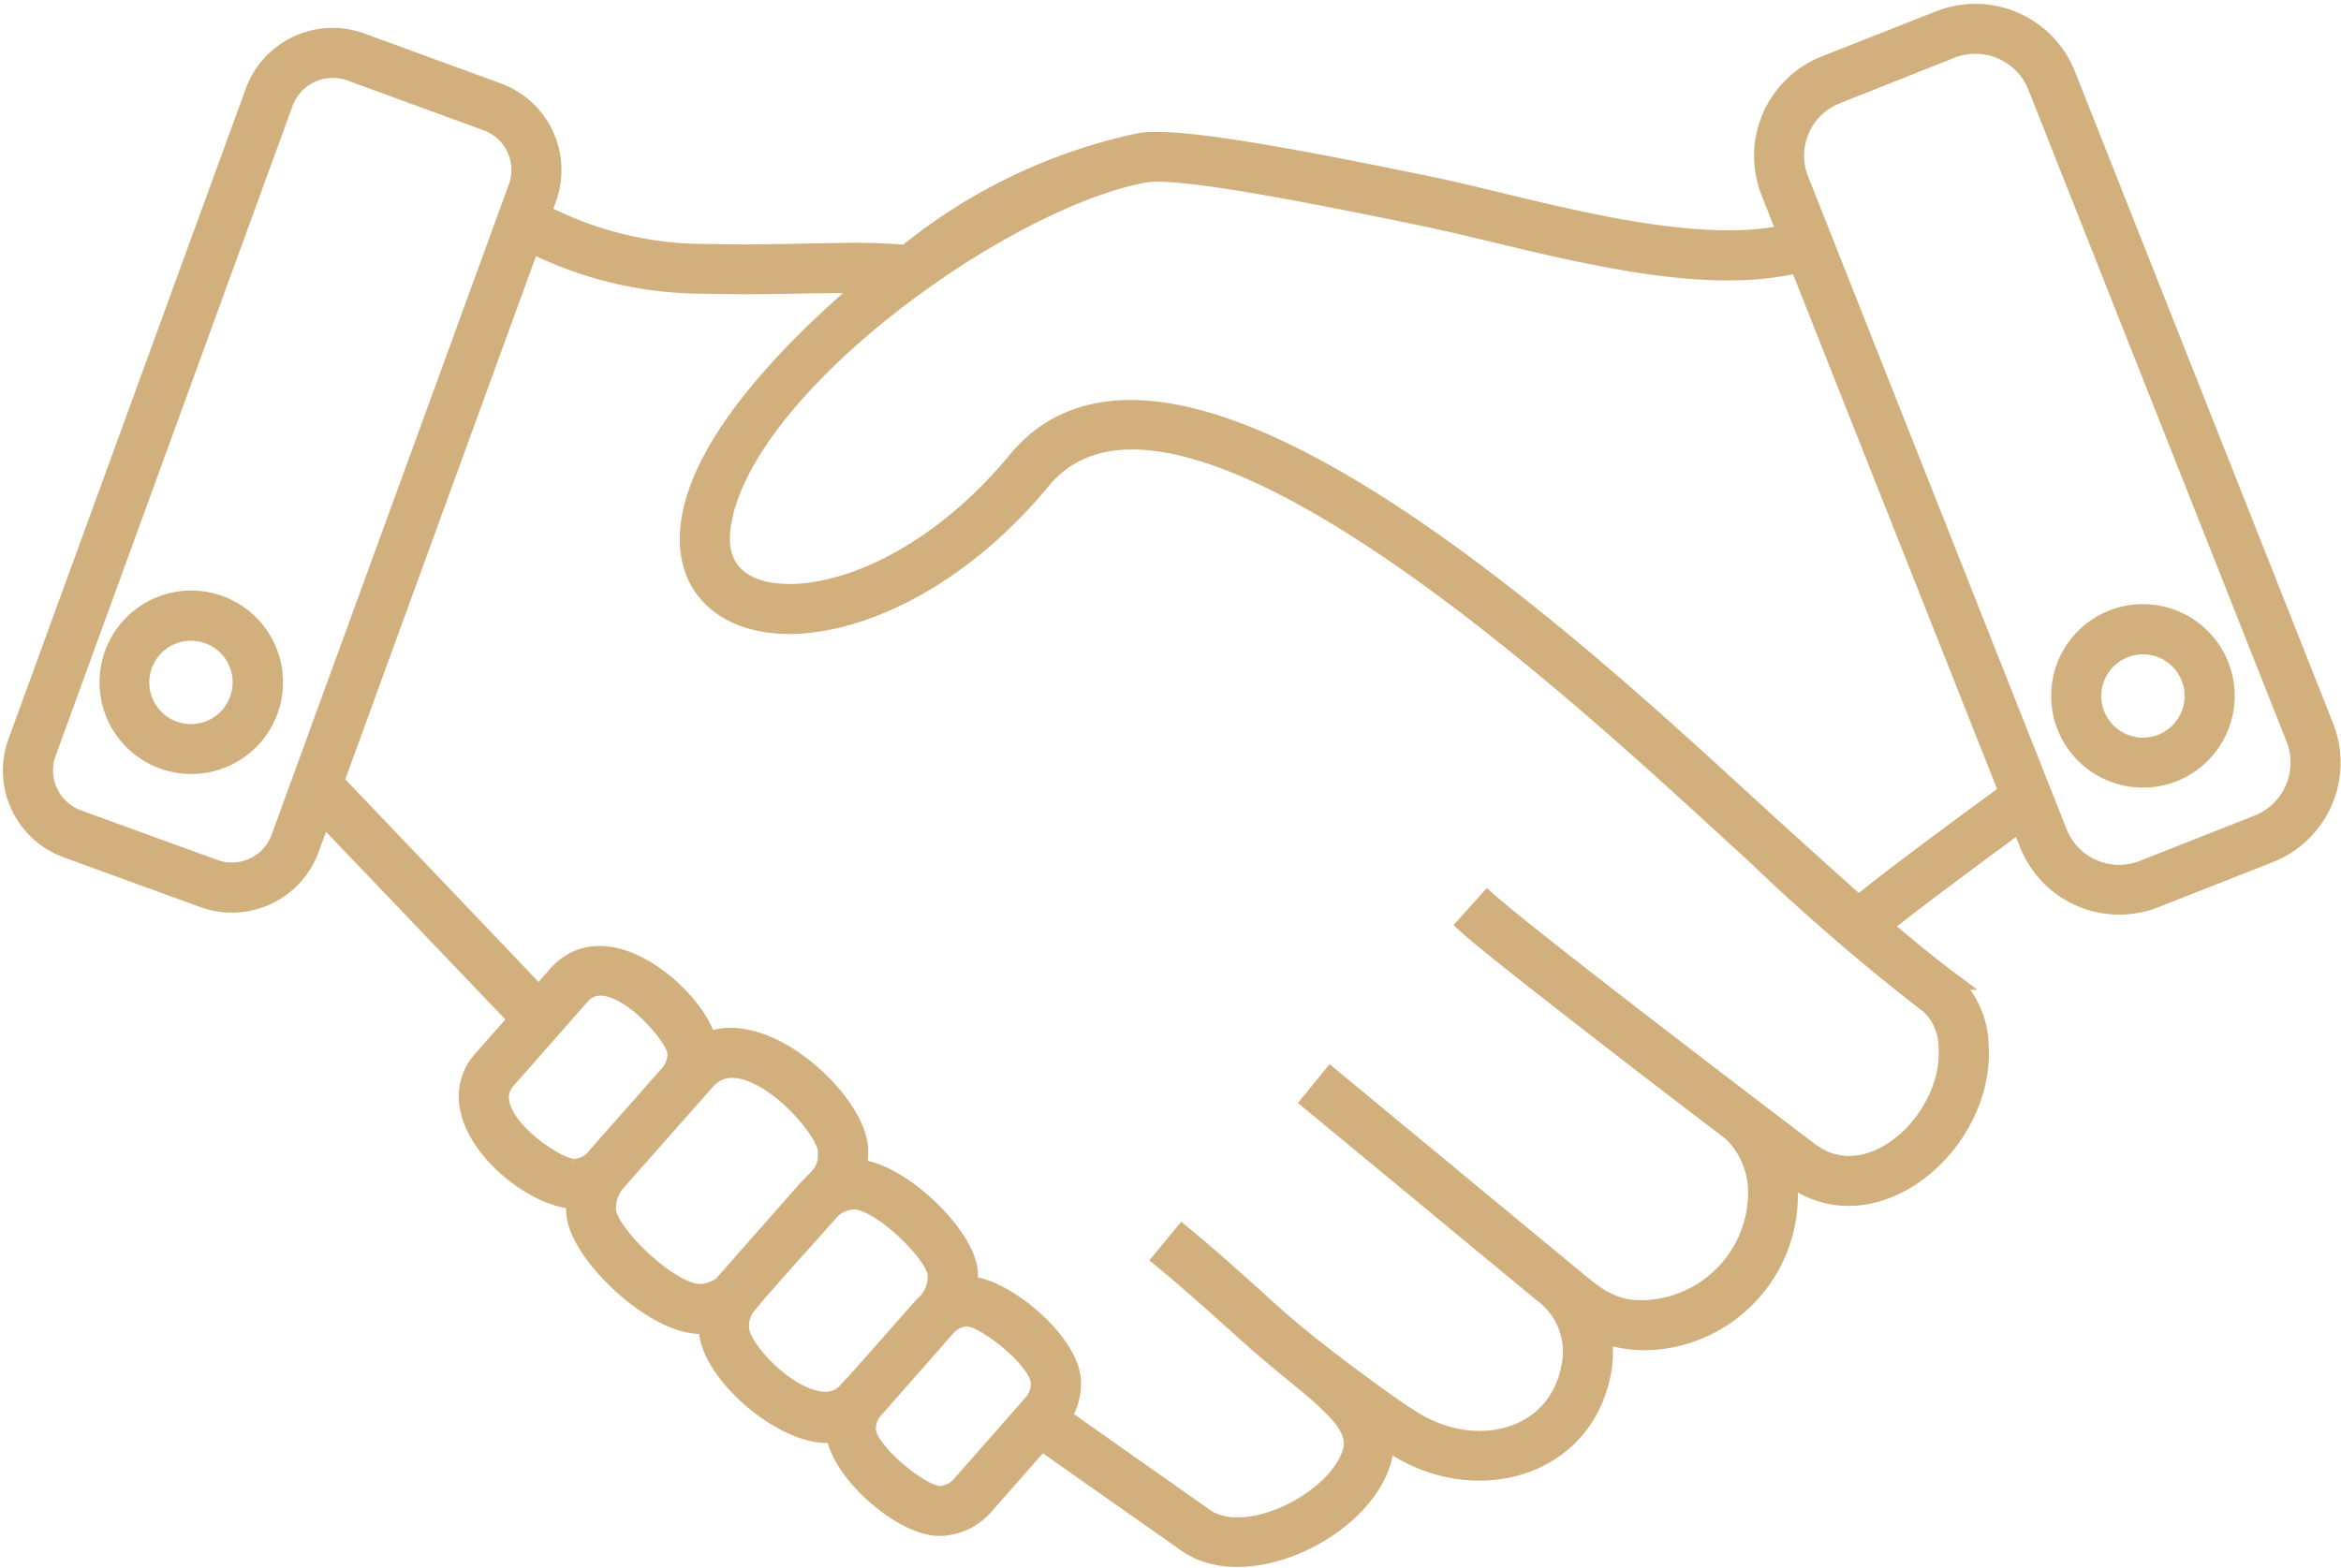 <svg xmlns="http://www.w3.org/2000/svg" width="83.914" height="56.23" viewBox="0 0 83.914 56.23">
  <g id="xdfgh6790" transform="translate(0.516 0.622)">
    <g id="Group_22" data-name="Group 22" transform="translate(-0.014 -0.088)">
      <path id="Path_86" data-name="Path 86" d="M7079.895,2075a2.889,2.889,0,1,1-2.895,2.884A2.886,2.886,0,0,1,7079.895,2075Zm0,1a1.893,1.893,0,1,0,1.888,1.888A1.891,1.891,0,0,0,7079.895,2076Z" transform="translate(-7003.577 -2053.471)" fill="#d2b07d" stroke="#d2b07d" stroke-width="0.8"/>
      <path id="Path_87" data-name="Path 87" d="M336.884,2029a1.894,1.894,0,1,0,1.888,1.9A1.891,1.891,0,0,0,336.884,2029Zm0-1a2.889,2.889,0,1,1-2.884,2.895A2.887,2.887,0,0,1,336.884,2028Z" transform="translate(-330.535 -2006.959)" fill="#d2b07d" stroke="#d2b07d" stroke-width="0.8"/>
      <path id="Path_88" data-name="Path 88" d="M16.97,3.679,12.063,1.884A1.936,1.936,0,0,0,9.6,3.025L1.1,26.348a1.927,1.927,0,0,0,1.141,2.459l4.907,1.784A1.916,1.916,0,0,0,9.594,29.45L18.1,6.127A1.911,1.911,0,0,0,16.97,3.679ZM71.926,28.765c-.7.508-1.567,1.152-2.459,1.816-.923.685-1.857,1.4-2.614,2,.871.747,1.65,1.39,2.314,1.888a3.084,3.084,0,0,1,1.2,2.386c.239,3.424-3.683,6.858-6.63,4.679l-.29-.228a5.167,5.167,0,0,1-4.523,6.059,4.432,4.432,0,0,1-2.106-.28,3.777,3.777,0,0,1,.01,1.525c-.664,3.341-4.389,4.378-7.242,2.6-.166-.1-.353-.218-.529-.342a2.719,2.719,0,0,1-.073.757c-.622,2.49-4.793,4.523-6.92,3.029l-5.26-3.7L34.7,53.343a2.113,2.113,0,0,1-1.452.705c-1.338.093-3.693-2-3.766-3.372-1.567.384-4.44-1.971-4.544-3.59a1.56,1.56,0,0,1,0-.311,1.108,1.108,0,0,1-.259.031c-1.629.1-4.409-2.49-4.5-3.963a2.268,2.268,0,0,1,.031-.529c-1.65.135-5.2-2.843-3.372-4.918l1.307-1.473-7.128-7.46-.488,1.328A2.908,2.908,0,0,1,6.8,31.525L1.9,29.741A2.908,2.908,0,0,1,.163,26.016L8.67,2.693A2.917,2.917,0,0,1,12.395.95L17.3,2.745A2.908,2.908,0,0,1,19.035,6.47l-.207.591a12.761,12.761,0,0,0,6.121,1.463c1.546.052,3.112-.021,4.586-.031a19.685,19.685,0,0,1,2.448.073A19.671,19.671,0,0,1,40.334,4.55c1.359-.249,5.914.633,10.489,1.577,3.372.7,9.182,2.552,12.8,1.681l-.633-1.6a3.439,3.439,0,0,1,1.93-4.43L69.042.152a3.437,3.437,0,0,1,4.44,1.919l9.265,23.4a3.437,3.437,0,0,1-1.919,4.44L76.7,31.536a3.422,3.422,0,0,1-4.43-1.919ZM66.1,31.919c.809-.654,1.805-1.411,2.78-2.137s1.93-1.432,2.677-1.971L64,8.742c-3.9,1.017-9.752-.892-13.446-1.65-4.492-.934-8.891-1.774-10.043-1.567-5.146.934-14.639,7.781-15.241,12.792-.207,1.7.986,2.407,2.531,2.4,2.262-.01,5.478-1.5,8.2-4.793,5.851-7.065,21.891,8.59,27.047,13.249C64.134,30.156,65.161,31.089,66.1,31.919ZM69.4,1.075,65.275,2.714a2.421,2.421,0,0,0-1.349,3.144l9.265,23.4a2.422,2.422,0,0,0,3.144,1.359l4.129-1.629a2.446,2.446,0,0,0,1.359-3.154l-9.265-23.4A2.446,2.446,0,0,0,69.4,1.075ZM37.45,50.2l5.187,3.652c1.546,1.079,4.928-.643,5.385-2.459.145-.591-.228-1.152-.82-1.712-.456-.488-1.67-1.38-2.915-2.5-1.037-.934-2.158-1.94-3.04-2.666l.633-.768c.944.778,2.054,1.774,3.071,2.7.913.82,1.712,1.442,2.687,2.179.892.664,1.712,1.276,2.48,1.753,2.241,1.39,5.208.716,5.727-1.95A2.681,2.681,0,0,0,54.8,45.676L46.57,38.871,47.2,38.1l8.238,6.816c1.1.882,1.743,1.65,3.372,1.452a4.271,4.271,0,0,0,3.735-4.15,3.083,3.083,0,0,0-.934-2.3c-1.556-1.183-3.683-2.812-5.53-4.254-1.816-1.411-3.393-2.656-3.932-3.144l.664-.737c.5.446,2.054,1.681,3.87,3.092,3.175,2.469,7.065,5.426,7.646,5.862,2.251,1.66,5.229-1.235,5.042-3.818a2.172,2.172,0,0,0-.654-1.546,76.961,76.961,0,0,1-6.339-5.468C57.712,25.694,41.9,10.35,36.765,16.554,33.84,20.092,30.312,21.7,27.8,21.711c-2.158.01-3.8-1.193-3.517-3.507.373-3.1,4.015-6.65,6.6-8.8a11.249,11.249,0,0,1-1.349.083c-1.515.01-3.1.073-4.679.021a13.7,13.7,0,0,1-6.381-1.5L11.4,27.417l7.4,7.76.705-.8c1.805-2.033,5.042,1.006,5.281,2.448,2.054-.986,5.3,2.033,5.416,3.725a2.587,2.587,0,0,1-.083.8c1.452-.021,3.932,2.324,4.015,3.652a2.357,2.357,0,0,1-.031.539c1.235-.052,3.642,1.95,3.725,3.32A2.092,2.092,0,0,1,37.45,50.2Zm-4.316-5.136c-.042-.768-2.127-2.78-3.071-2.718a1.294,1.294,0,0,0-.9.436c-.82.934-2.5,2.77-3,3.413a1.282,1.282,0,0,0-.228.83c.062,1.006,2.791,3.621,3.974,2.282.021.01,2.48-2.791,2.708-3.05A1.424,1.424,0,0,0,33.134,45.064Zm1,1.473a1.111,1.111,0,0,0-.768.373l-2.6,2.957a1.08,1.08,0,0,0-.28.809c.052.82,2.054,2.428,2.708,2.386a1.153,1.153,0,0,0,.768-.373l2.6-2.957a1.129,1.129,0,0,0,.27-.809C36.786,48.1,34.784,46.5,34.13,46.538ZM29.2,40.614c-.052-.923-3.019-4.171-4.461-2.531l-3.2,3.621a1.512,1.512,0,0,0-.373,1.079c.052.882,2.376,3.1,3.444,3.029a1.419,1.419,0,0,0,.82-.3l2.978-3.382C28.839,41.641,29.254,41.454,29.2,40.614Zm-5.675-2.687a1.127,1.127,0,0,0,.28-.83c-.031-.633-2.4-3.382-3.559-2.065l-2.656,3.019c-1.152,1.307,1.795,3.32,2.48,3.278a1.11,1.11,0,0,0,.8-.384C21.089,40.676,23.527,37.937,23.527,37.926Z" transform="translate(0.014 0.088)" fill="#d2b07d" stroke="#d2b07d" stroke-width="0.8"/>
    </g>
  </g>
</svg>
